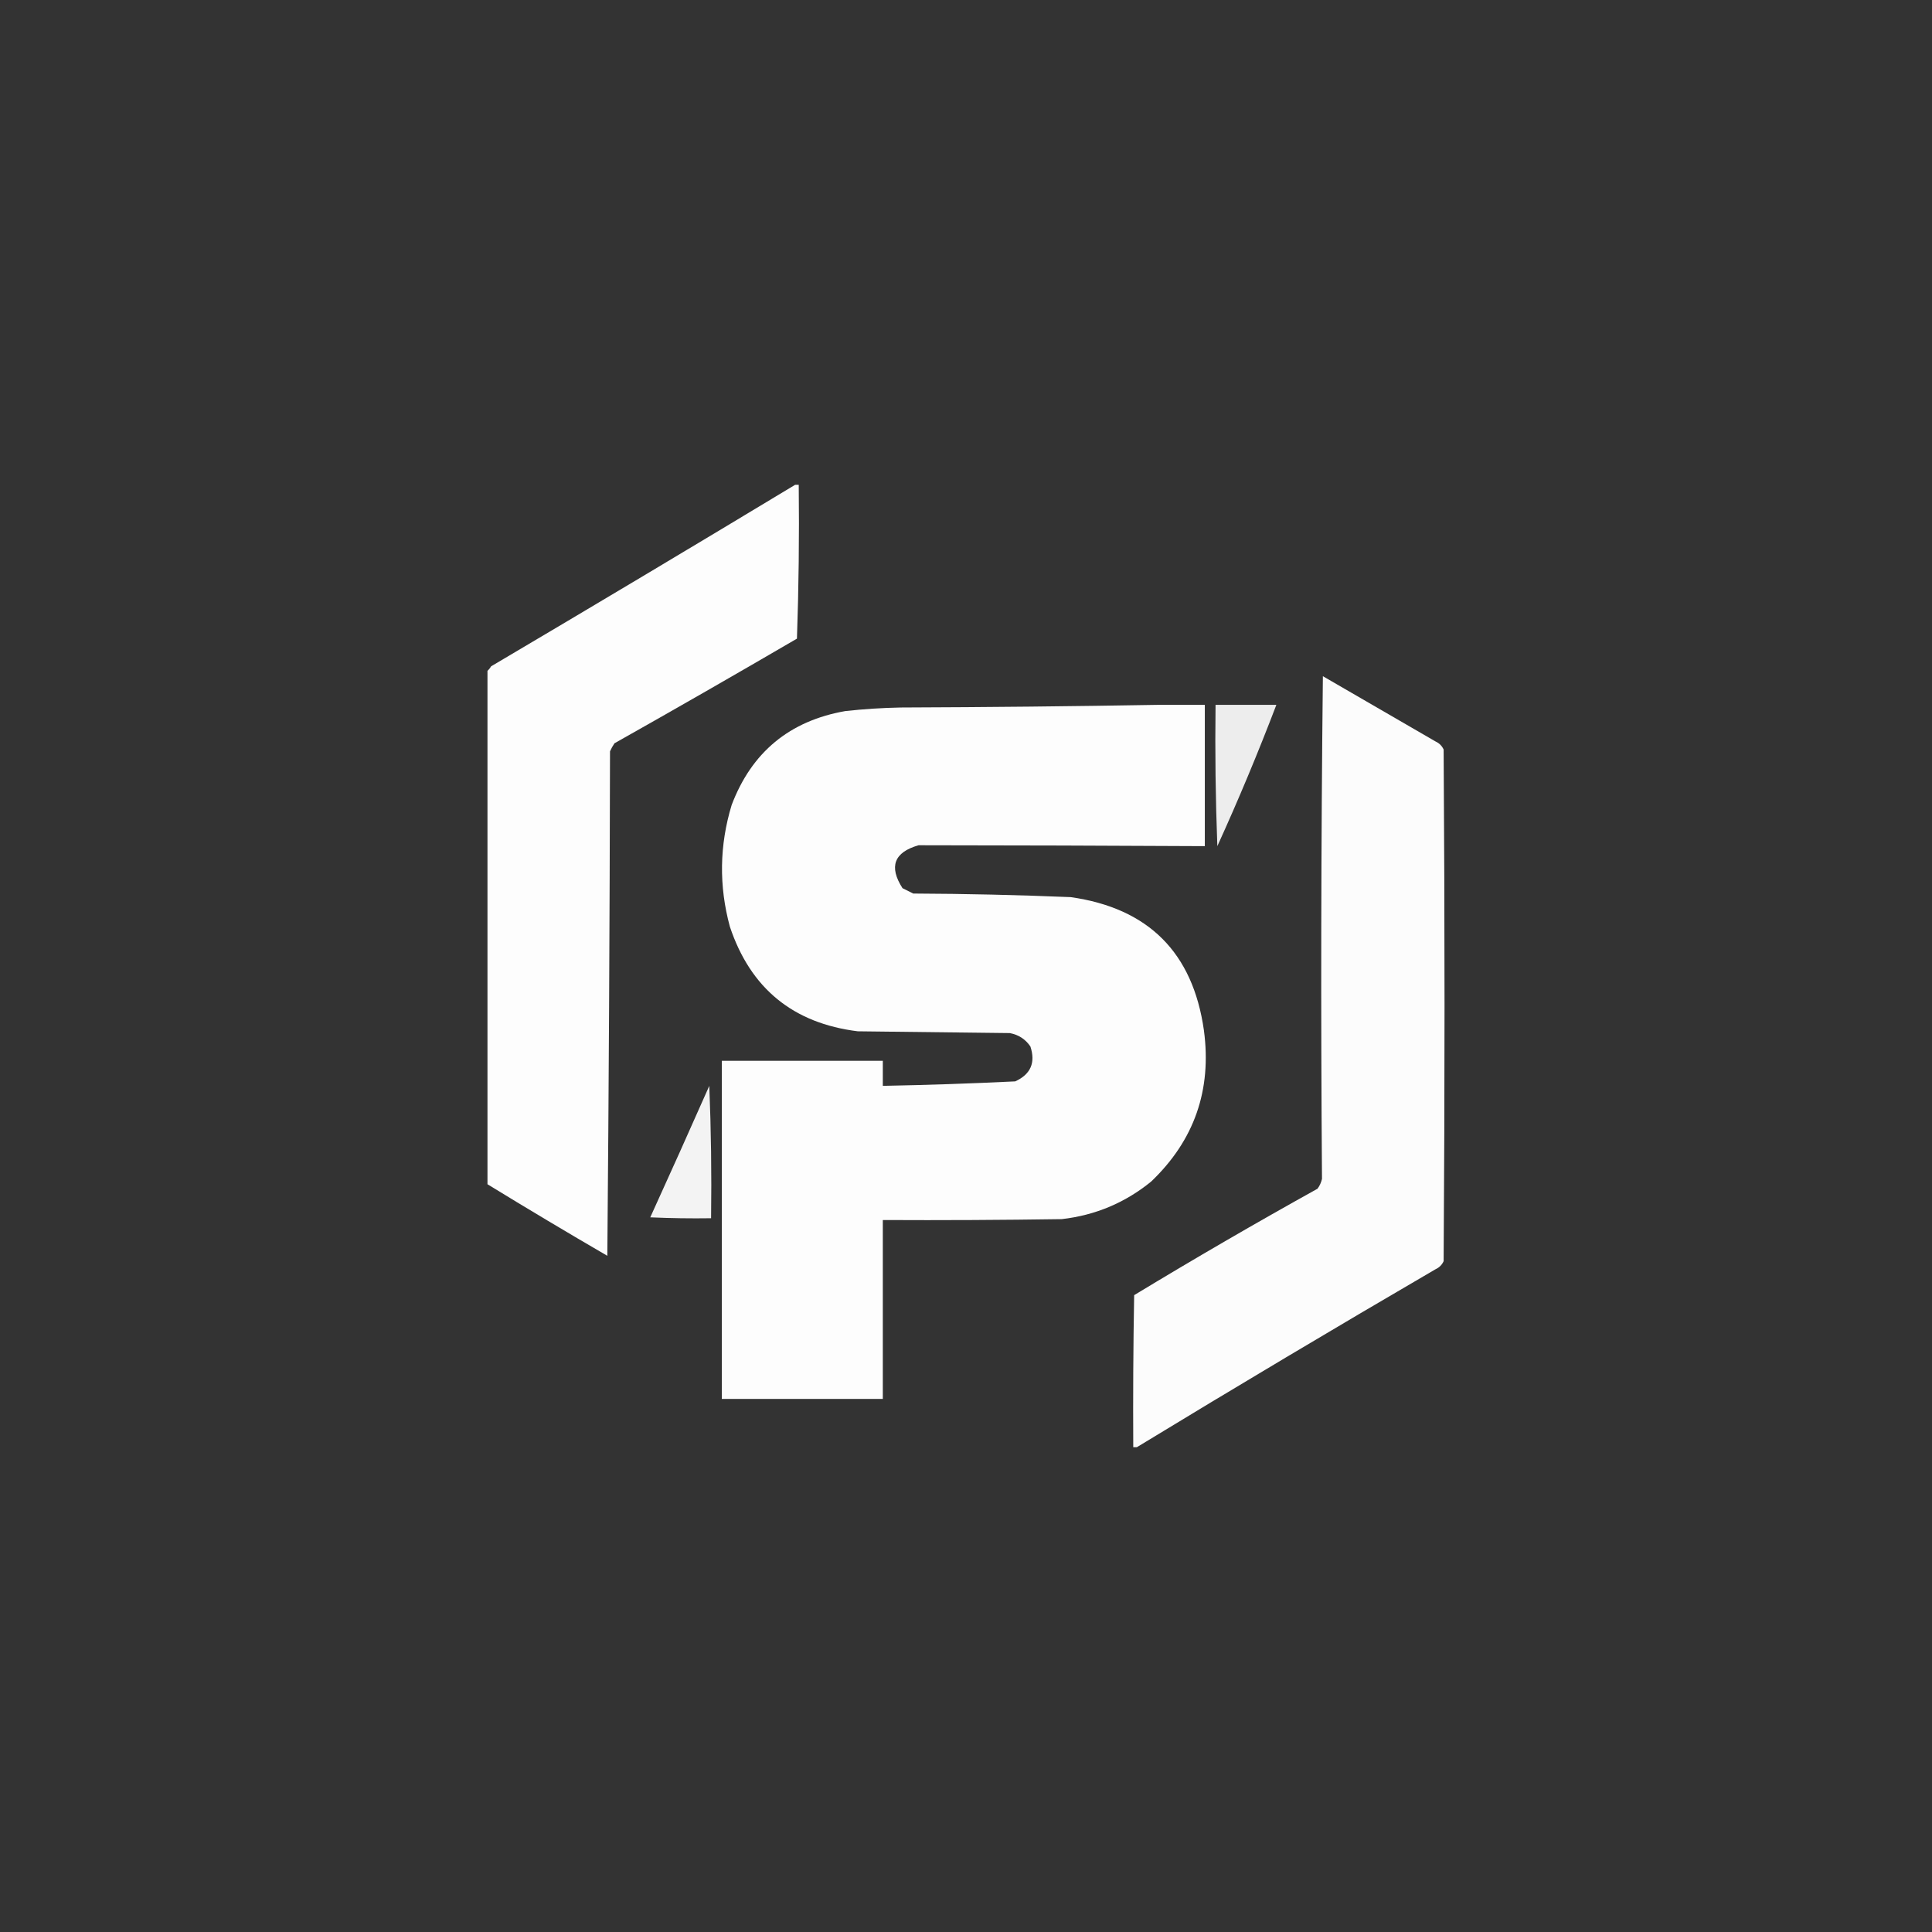 <svg xmlns="http://www.w3.org/2000/svg" xmlns:xlink="http://www.w3.org/1999/xlink" width="1080" height="1080" viewBox="0 0 1080 1080" xml:space="preserve"><rect x="0" y="0" width="1080" height="1080" fill="#333333" stroke="none"/><desc>Created with Fabric.js 5.2.4</desc><defs></defs><g transform="matrix(1 0 0 1 540 540)" id="a49d547e-7eb0-48f0-bb7c-60f744f07abd"><rect style="stroke: none; stroke-width: 1; stroke-dasharray: none; stroke-linecap: butt; stroke-dashoffset: 0; stroke-linejoin: miter; stroke-miterlimit: 4; fill: rgb(255,255,255); fill-rule: nonzero; opacity: 1; visibility: hidden;" x="-540" y="-540" rx="0" ry="0" width="1080" height="1080"></rect></g><g transform="matrix(1 0 0 1 540 540)" id="44c15bf1-e68a-4f17-88fe-a8279a3b3886"></g><g transform="matrix(1 0 0 1 540 540)"><g style="">		<g transform="matrix(1 0 0 1 -180.44 -53.5)"><path style="stroke: none; stroke-width: 1; stroke-dasharray: none; stroke-linecap: butt; stroke-dashoffset: 0; stroke-linejoin: miter; stroke-miterlimit: 4; fill: rgb(255,255,255); fill-rule: evenodd; opacity: 0.987;" transform=" translate(-86.56, -215)" d="M 171.5 -0.5 C 172.167 -0.5 172.833 -0.5 173.5 -0.5 C 173.825 28.211 173.492 56.877 172.5 85.5 C 138.663 105.253 104.663 124.753 70.5 144 C 69.54 145.419 68.707 146.919 68 148.5 C 67.833 242.502 67.333 336.502 66.5 430.5 C 43.974 417.407 21.64 404.074 -0.5 390.5 C -0.5 294.833 -0.5 199.167 -0.5 103.5 C 0.267 102.828 0.934 101.995 1.5 101 C 58.395 67.392 115.062 33.559 171.5 -0.5 Z" stroke-linecap="round"></path></g>		<g transform="matrix(1 0 0 1 180.47 53.5)"><path style="stroke: none; stroke-width: 1; stroke-dasharray: none; stroke-linecap: butt; stroke-dashoffset: 0; stroke-linejoin: miter; stroke-miterlimit: 4; fill: rgb(255,255,255); fill-rule: evenodd; opacity: 0.982;" transform=" translate(-447.47, -322)" d="M 362.5 537.5 C 361.833 537.5 361.167 537.5 360.5 537.5 C 360.333 509.165 360.5 480.831 361 452.5 C 394.757 432.035 428.924 412.202 463.5 393 C 464.717 391.352 465.55 389.519 466 387.5 C 465.304 293.835 465.471 200.168 466.5 106.5 C 487.5 118.667 508.5 130.833 529.5 143 C 531.57 143.948 533.07 145.448 534 147.5 C 534.667 242.833 534.667 338.167 534 433.5 C 533.07 435.552 531.57 437.052 529.5 438 C 473.439 470.689 417.773 503.856 362.5 537.5 Z" stroke-linecap="round"></path></g>		<g transform="matrix(1 0 0 1 -1.23 48)"><path style="stroke: none; stroke-width: 1; stroke-dasharray: none; stroke-linecap: butt; stroke-dashoffset: 0; stroke-linejoin: miter; stroke-miterlimit: 4; fill: rgb(255,255,255); fill-rule: evenodd; opacity: 0.989;" transform=" translate(-265.77, -316.5)" d="M 375.5 122.5 C 383.833 122.5 392.167 122.5 400.5 122.5 C 400.5 148.833 400.5 175.167 400.5 201.5 C 347.165 201.21 293.831 201.044 240.5 201 C 226.768 204.927 223.768 212.927 231.5 225 C 233.5 226 235.5 227 237.5 228 C 266.851 228.126 296.184 228.793 325.5 230 C 369 236.167 393.833 261 400 304.5 C 404.449 337.827 394.616 365.993 370.5 389 C 355.95 400.856 339.283 407.856 320.5 410 C 287.168 410.5 253.835 410.667 220.5 410.5 C 220.5 443.833 220.5 477.167 220.5 510.5 C 190.5 510.5 160.5 510.5 130.5 510.5 C 130.5 447.5 130.5 384.5 130.5 321.5 C 160.5 321.5 190.5 321.5 220.5 321.5 C 220.5 326.167 220.5 330.833 220.5 335.5 C 245.202 335.032 269.869 334.198 294.5 333 C 303.154 329.039 305.987 322.539 303 313.5 C 300.252 309.433 296.419 306.933 291.5 306 C 263.167 305.667 234.833 305.333 206.5 305 C 170.357 300.522 146.524 281.022 135 246.5 C 128.82 223.738 129.153 201.071 136 178.5 C 147.182 148.989 168.349 131.489 199.5 126 C 209.796 124.862 220.13 124.196 230.5 124 C 279.002 123.833 327.335 123.333 375.5 122.5 Z" stroke-linecap="round"></path></g>		<g transform="matrix(1 0 0 1 156.44 -106.5)"><path style="stroke: none; stroke-width: 1; stroke-dasharray: none; stroke-linecap: butt; stroke-dashoffset: 0; stroke-linejoin: miter; stroke-miterlimit: 4; fill: rgb(255,255,255); fill-rule: evenodd; opacity: 0.912;" transform=" translate(-423.44, -162)" d="M 406.5 122.5 C 417.833 122.5 429.167 122.5 440.5 122.5 C 430.329 149.176 419.329 175.509 407.5 201.5 C 406.5 175.175 406.167 148.842 406.5 122.5 Z" stroke-linecap="round"></path></g>		<g transform="matrix(1 0 0 1 -159.44 104.03)"><path style="stroke: none; stroke-width: 1; stroke-dasharray: none; stroke-linecap: butt; stroke-dashoffset: 0; stroke-linejoin: miter; stroke-miterlimit: 4; fill: rgb(255,255,255); fill-rule: evenodd; opacity: 0.941;" transform=" translate(-107.56, -372.53)" d="M 123.5 335.5 C 124.498 359.994 124.831 384.661 124.5 409.5 C 113.162 409.667 101.828 409.5 90.5 409 C 101.643 384.548 112.643 360.048 123.5 335.5 Z" stroke-linecap="round"></path></g></g></g></svg>